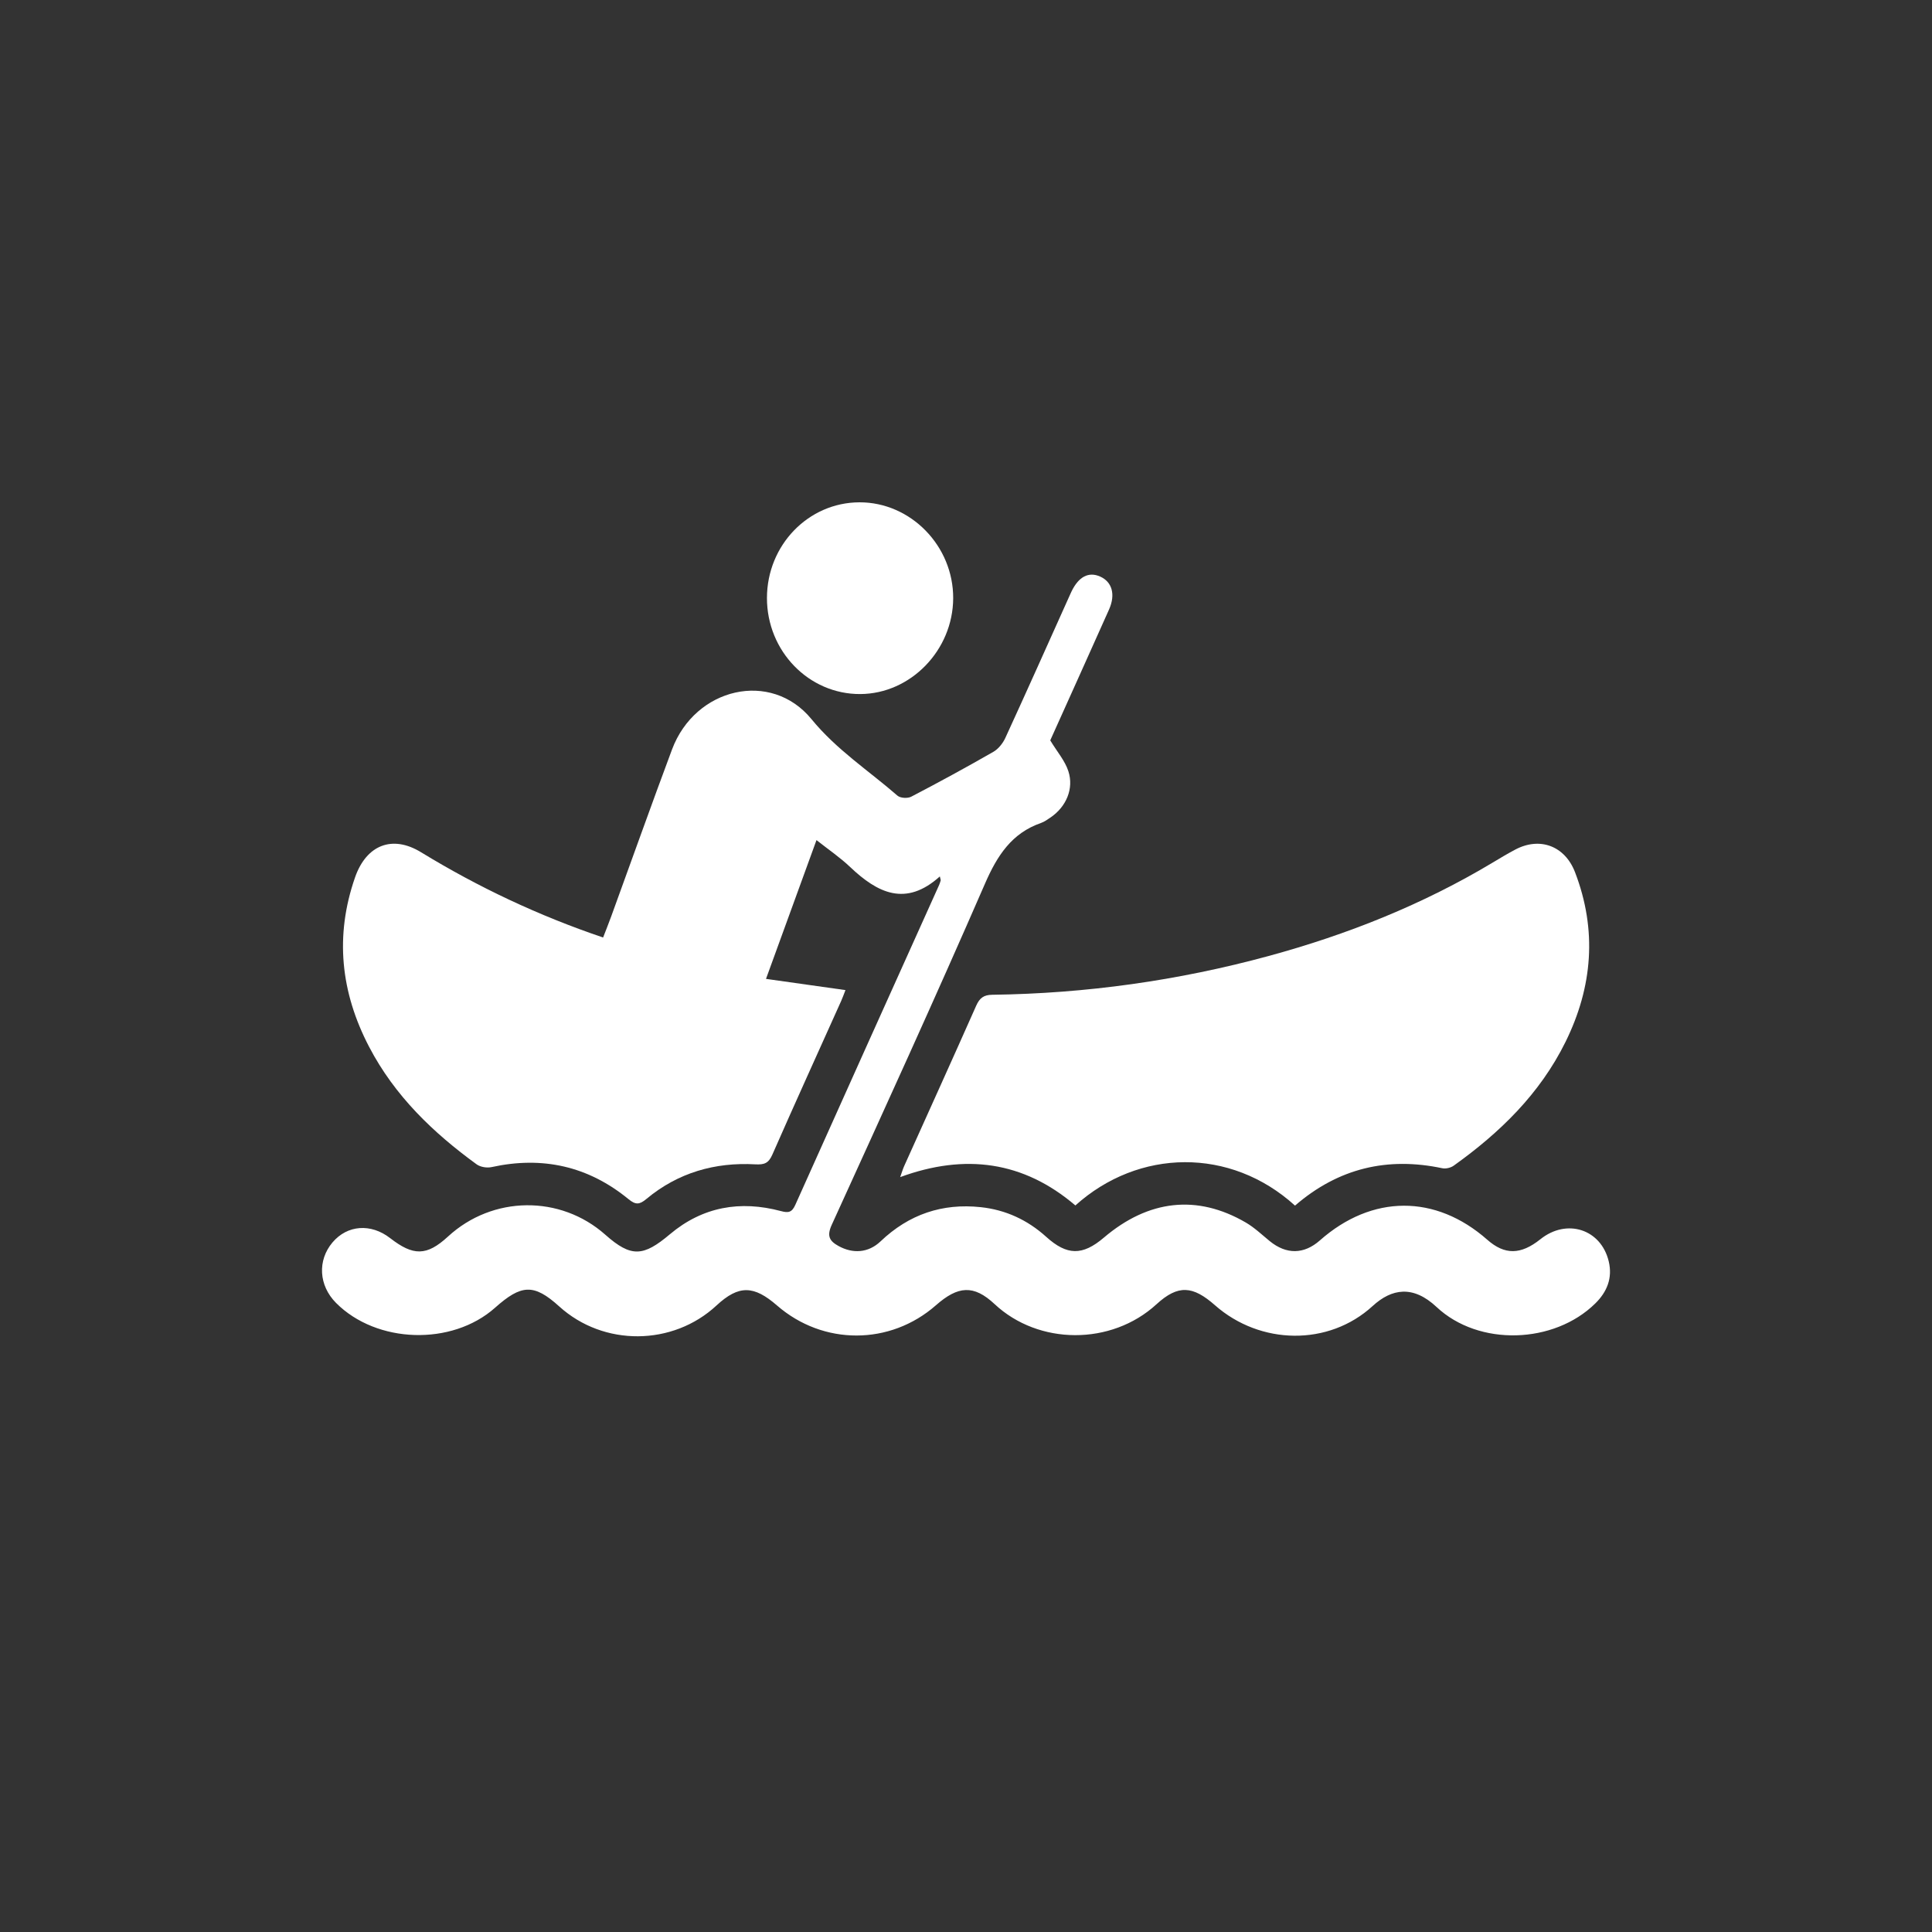 <?xml version="1.0" encoding="UTF-8"?> <svg xmlns="http://www.w3.org/2000/svg" width="150" height="150" viewBox="0 0 150 150" fill="none"><rect x="0" y="0" width="150" height="150" fill="#333333" stroke="none"/><path d="M72.976 68.039C70.324 70.433 68.133 69.333 66.013 67.322C65.235 66.58 64.335 65.971 63.392 65.225C62.07 68.861 60.791 72.376 59.472 76C61.573 76.299 63.564 76.577 65.642 76.871C65.52 77.181 65.426 77.451 65.309 77.713C63.525 81.688 61.718 85.654 59.965 89.645C59.668 90.322 59.336 90.435 58.639 90.399C55.518 90.225 52.642 91.04 50.186 93.087C49.646 93.539 49.349 93.551 48.805 93.108C45.66 90.528 42.1 89.75 38.172 90.612C37.809 90.693 37.304 90.612 37.011 90.403C33.631 87.944 30.646 85.086 28.659 81.277C26.453 77.052 25.979 72.671 27.567 68.116C28.444 65.604 30.454 64.802 32.684 66.165C37.14 68.886 41.818 71.094 46.825 72.787C47.033 72.243 47.256 71.699 47.455 71.147C49.028 66.83 50.565 62.501 52.173 58.196C53.968 53.383 59.864 52 63.005 55.837C64.957 58.22 67.437 59.824 69.679 61.775C69.906 61.972 70.473 62.001 70.754 61.852C72.898 60.735 75.022 59.578 77.123 58.373C77.51 58.151 77.854 57.72 78.05 57.301C79.716 53.673 81.344 50.029 82.979 46.389C83.046 46.236 83.116 46.087 83.186 45.933C83.742 44.773 84.52 44.365 85.416 44.764C86.343 45.176 86.625 46.155 86.105 47.324C84.614 50.666 83.108 53.999 81.606 57.337C81.551 57.454 81.504 57.575 81.543 57.486C82.079 58.373 82.686 59.066 82.948 59.876C83.39 61.239 82.772 62.638 81.586 63.452C81.344 63.617 81.097 63.798 80.823 63.895C78.562 64.681 77.428 66.411 76.474 68.607C72.612 77.484 68.591 86.287 64.578 95.091C64.178 95.965 64.398 96.352 65.102 96.739C66.205 97.348 67.41 97.288 68.364 96.381C70.578 94.272 73.168 93.406 76.145 93.724C78.077 93.93 79.771 94.712 81.226 96.026C82.838 97.481 84.039 97.505 85.702 96.09C89.168 93.14 92.95 92.721 96.717 94.913C97.39 95.304 97.973 95.861 98.583 96.361C99.874 97.412 101.24 97.396 102.476 96.304C106.521 92.733 111.457 92.713 115.471 96.252C116.824 97.445 118.068 97.433 119.594 96.215C121.64 94.575 124.3 95.425 124.902 97.933C125.211 99.227 124.766 100.307 123.858 101.198C120.654 104.354 114.814 104.551 111.536 101.476C109.705 99.759 108.05 100.045 106.571 101.399C103.149 104.535 97.84 104.43 94.331 101.339C92.61 99.823 91.472 99.722 89.79 101.262C86.273 104.487 80.624 104.438 77.221 101.25C75.589 99.722 74.373 99.839 72.667 101.339C69.111 104.463 63.913 104.475 60.329 101.359C58.538 99.803 57.372 99.738 55.627 101.359C52.243 104.503 46.868 104.563 43.414 101.427C41.435 99.634 40.465 99.726 38.431 101.536C35.09 104.507 29.238 104.326 26.089 101.157C24.747 99.807 24.634 97.86 25.815 96.461C26.965 95.103 28.792 94.966 30.29 96.127C32.078 97.513 33.118 97.537 34.781 96.006C38.243 92.817 43.504 92.765 46.994 95.861C49.012 97.654 49.955 97.558 52.005 95.832C54.559 93.68 57.477 93.188 60.627 94.027C61.198 94.18 61.479 94.147 61.749 93.543C65.458 85.255 69.194 76.98 72.918 68.7C72.969 68.587 73 68.462 73.039 68.341C73.015 68.245 72.992 68.144 72.969 68.047L72.976 68.039Z" fill="white"></path><path d="M100.544 93.603C95.525 89.044 88.393 89.177 83.492 93.591C79.459 90.149 74.925 89.544 69.89 91.39C70.027 91.003 70.097 90.765 70.195 90.544C72.065 86.388 73.947 82.244 75.793 78.08C76.059 77.479 76.384 77.242 77.033 77.234C84.309 77.137 91.468 76.137 98.501 74.222C104.612 72.558 110.464 70.232 115.941 66.942C116.5 66.604 117.063 66.269 117.642 65.963C119.551 64.951 121.495 65.673 122.282 67.712C124.015 72.219 123.651 76.629 121.546 80.894C119.551 84.937 116.437 87.948 112.87 90.499C112.635 90.669 112.256 90.757 111.978 90.701C107.737 89.806 103.923 90.681 100.54 93.607L100.544 93.603Z" fill="white"></path><path d="M59.546 46.421C59.554 42.326 62.758 39.012 66.725 39C70.707 38.988 74.024 42.386 74.005 46.453C73.985 50.484 70.703 53.866 66.791 53.886C62.797 53.906 59.542 50.557 59.546 46.425V46.421Z" fill="white"></path></svg> 